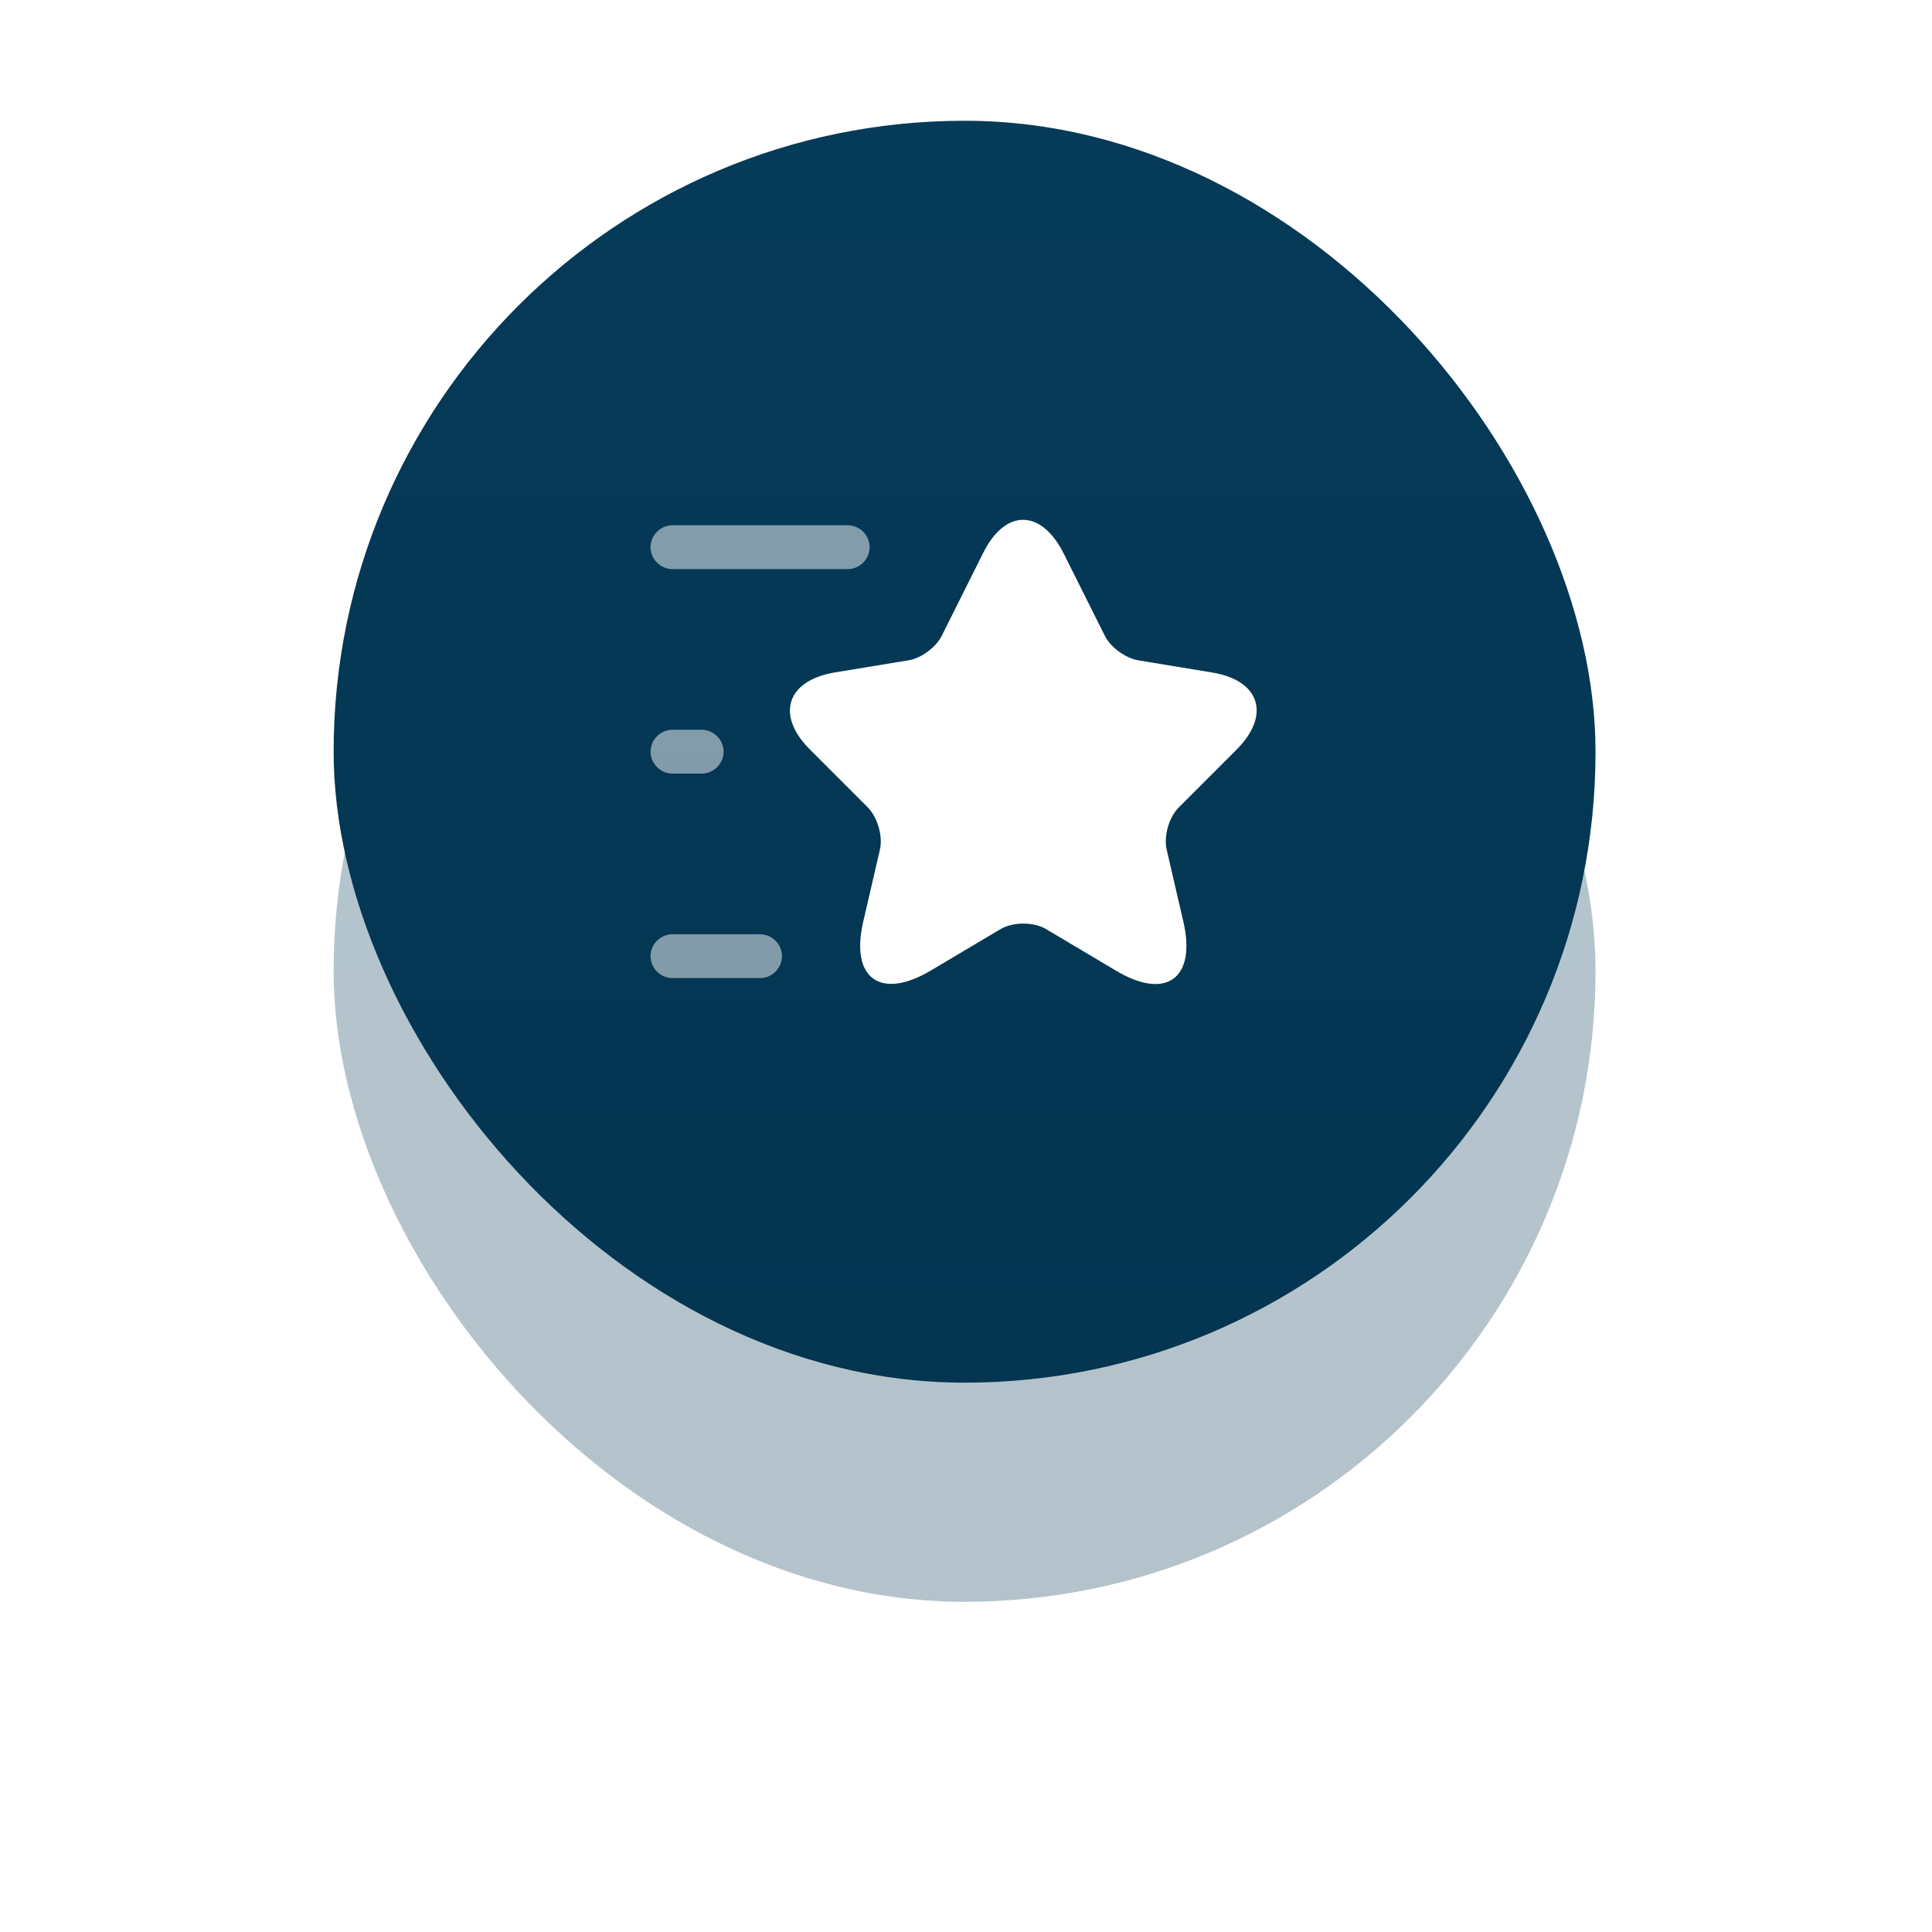 <svg width="83" height="83" viewBox="0 0 83 83" fill="none" xmlns="http://www.w3.org/2000/svg">
<g opacity="0.3" filter="url(#filter0_f_4138_37132)">
<rect x="14.333" y="14.602" width="54.212" height="54.212" rx="27.106" fill="url(#paint0_linear_4138_37132)"/>
</g>
<rect x="14.333" y="5.188" width="54.212" height="54.212" rx="27.106" fill="url(#paint1_linear_4138_37132)"/>
<path d="M45.693 23.772L47.463 27.311C47.701 27.8 48.341 28.265 48.881 28.365L52.081 28.892C54.126 29.231 54.603 30.712 53.135 32.192L50.638 34.69C50.224 35.104 49.985 35.919 50.123 36.509L50.838 39.596C51.403 42.031 50.098 42.985 47.952 41.705L44.953 39.923C44.413 39.596 43.51 39.596 42.97 39.923L39.971 41.705C37.825 42.972 36.52 42.031 37.085 39.596L37.8 36.509C37.938 35.932 37.7 35.116 37.285 34.69L34.788 32.192C33.32 30.724 33.797 29.243 35.842 28.892L39.042 28.365C39.582 28.277 40.222 27.8 40.46 27.311L42.23 23.772C43.171 21.852 44.727 21.852 45.693 23.772Z" fill="white"/>
<path opacity="0.5" d="M36.419 24.449H28.889C28.375 24.449 27.948 24.022 27.948 23.508C27.948 22.993 28.375 22.566 28.889 22.566H36.419C36.933 22.566 37.36 22.993 37.36 23.508C37.36 24.022 36.933 24.449 36.419 24.449Z" fill="white"/>
<path opacity="0.5" d="M32.654 42.019H28.889C28.375 42.019 27.948 41.592 27.948 41.078C27.948 40.563 28.375 40.137 28.889 40.137H32.654C33.169 40.137 33.595 40.563 33.595 41.078C33.595 41.592 33.169 42.019 32.654 42.019Z" fill="white"/>
<path opacity="0.5" d="M30.144 33.234H28.889C28.375 33.234 27.948 32.807 27.948 32.293C27.948 31.778 28.375 31.352 28.889 31.352H30.144C30.659 31.352 31.085 31.778 31.085 32.293C31.085 32.807 30.659 33.234 30.144 33.234Z" fill="white"/>
<defs>
<filter id="filter0_f_4138_37132" x="0.333" y="0.602" width="82.212" height="82.211" filterUnits="userSpaceOnUse" color-interpolation-filters="sRGB">
<feFlood flood-opacity="0" result="BackgroundImageFix"/>
<feBlend mode="normal" in="SourceGraphic" in2="BackgroundImageFix" result="shape"/>
<feGaussianBlur stdDeviation="7" result="effect1_foregroundBlur_4138_37132"/>
</filter>
<linearGradient id="paint0_linear_4138_37132" x1="41.439" y1="14.602" x2="41.439" y2="68.813" gradientUnits="userSpaceOnUse">
<stop stop-color="#053A58"/>
<stop offset="1" stop-color="#043551"/>
</linearGradient>
<linearGradient id="paint1_linear_4138_37132" x1="41.439" y1="5.188" x2="41.439" y2="59.399" gradientUnits="userSpaceOnUse">
<stop stop-color="#053A58"/>
<stop offset="1" stop-color="#043551"/>
</linearGradient>
</defs>
</svg>
